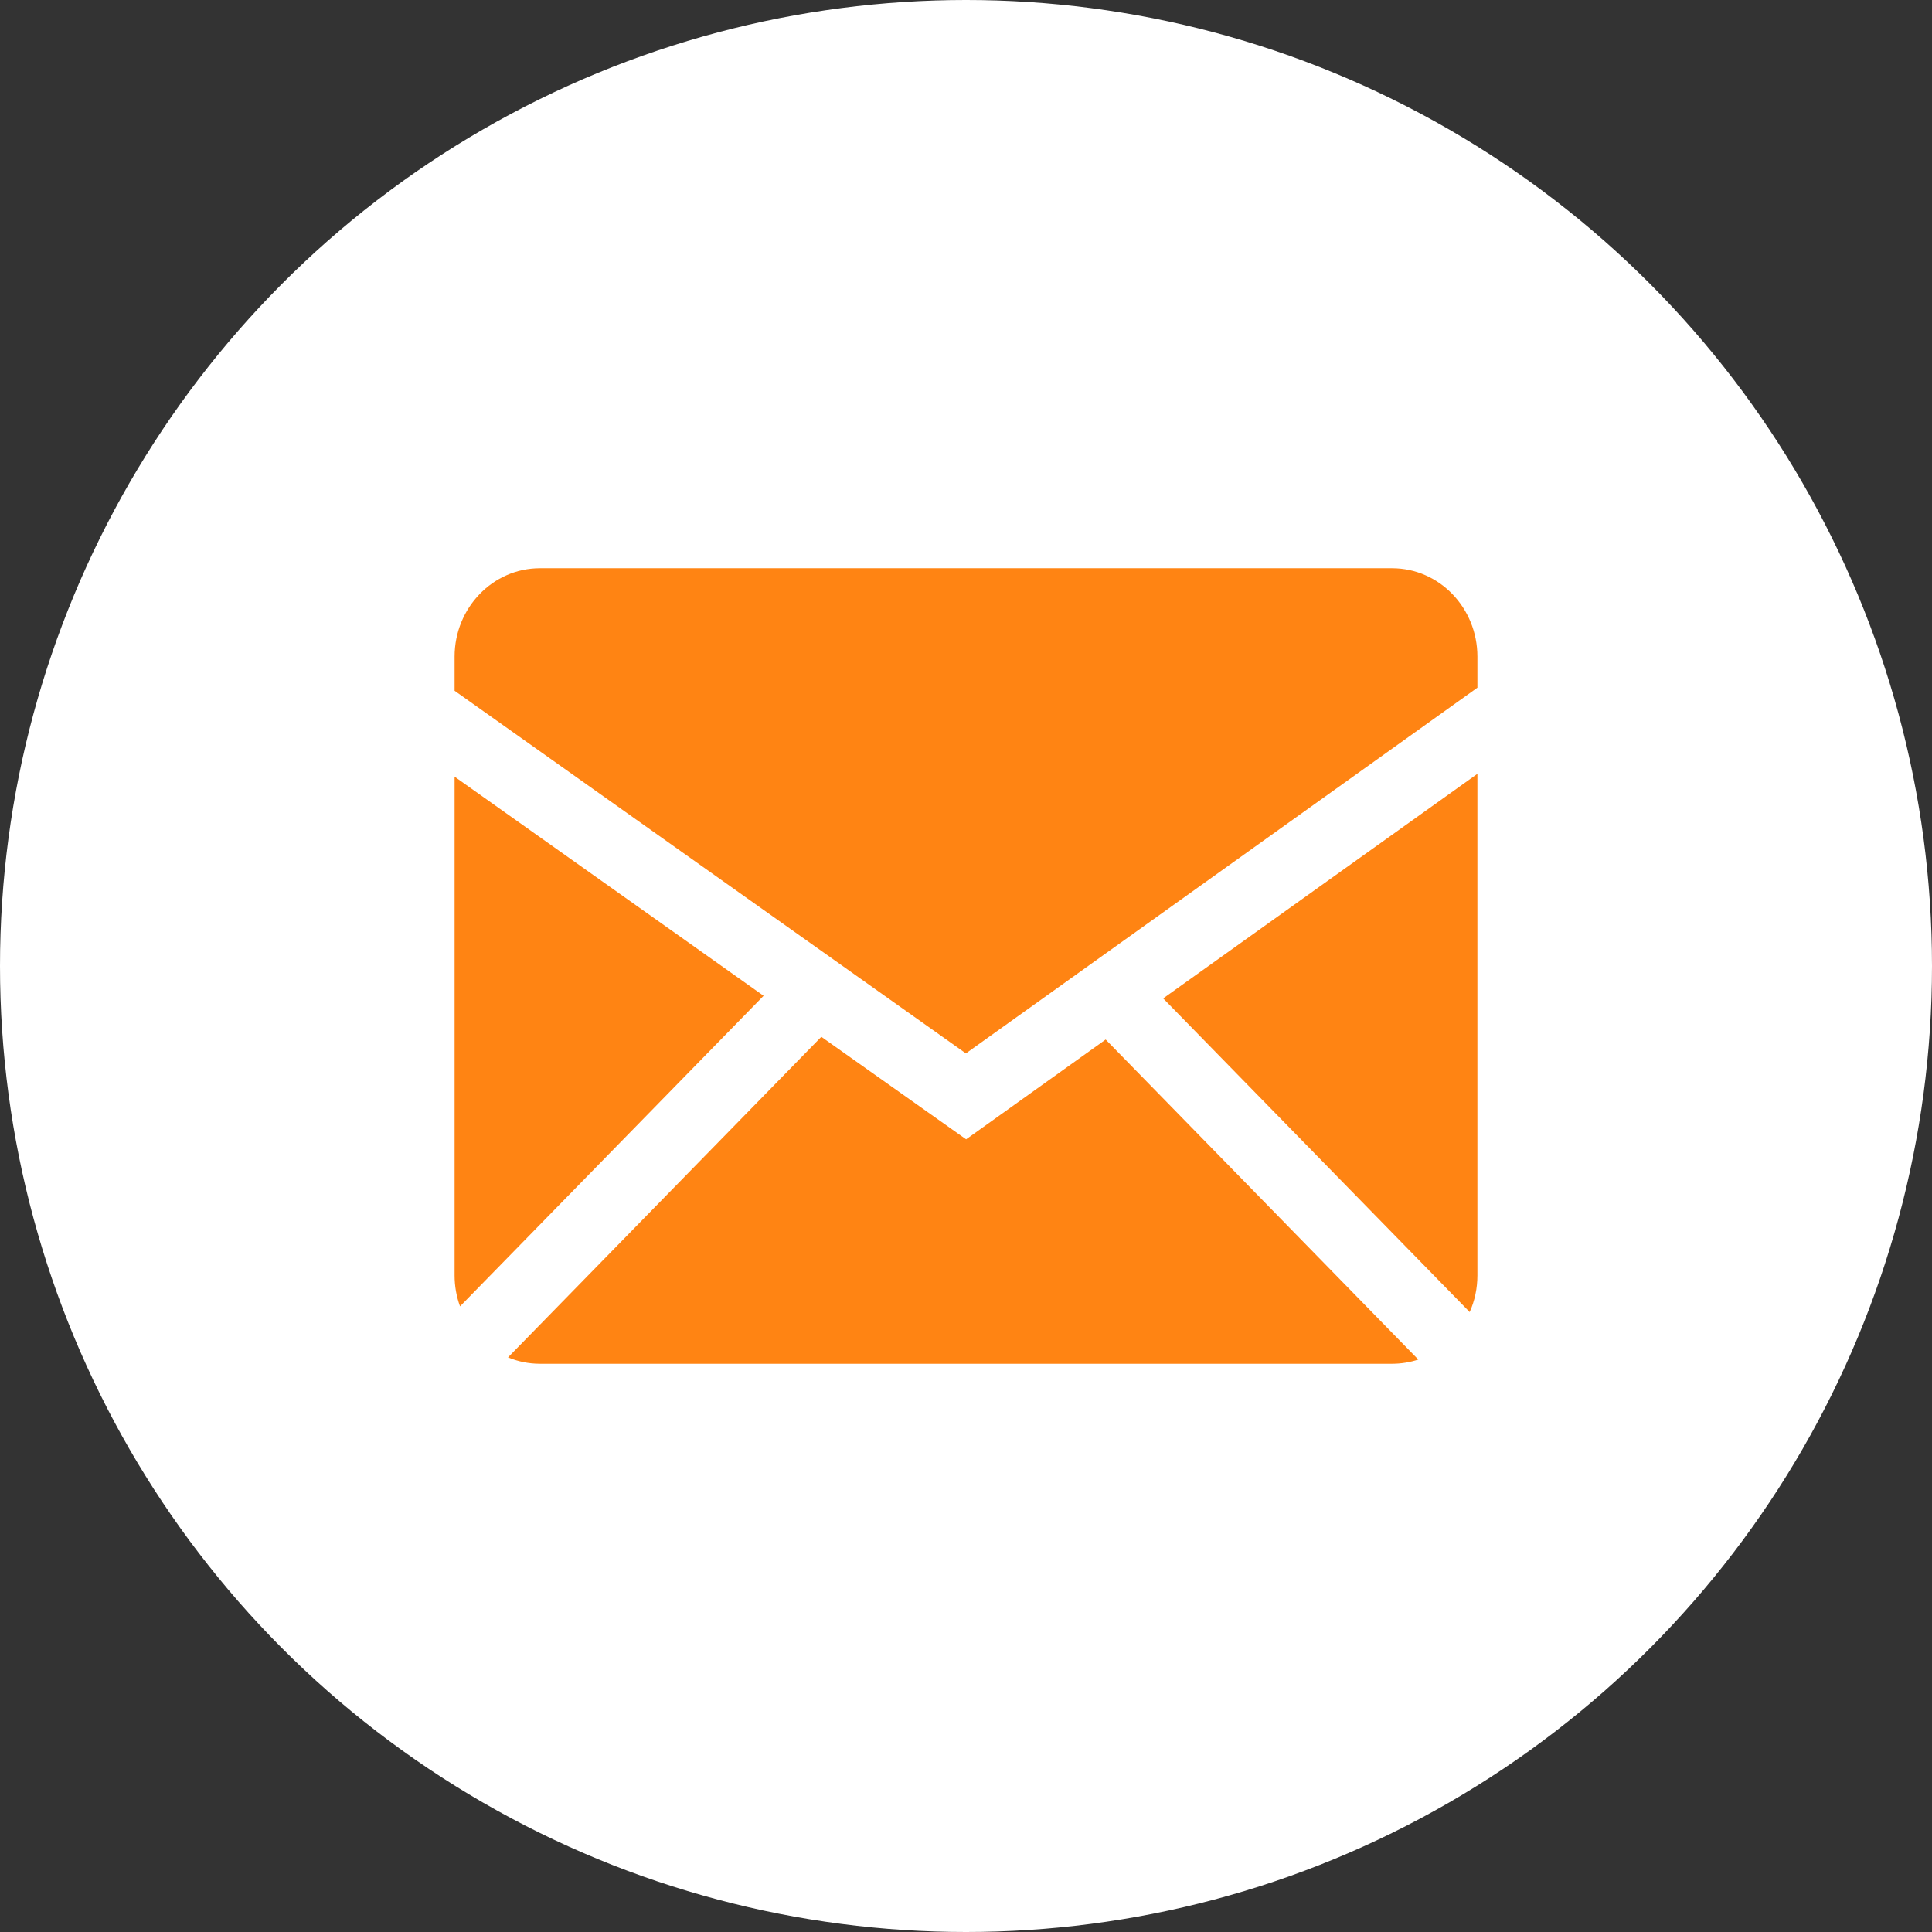 <?xml version="1.0" encoding="UTF-8"?> <svg xmlns="http://www.w3.org/2000/svg" width="17" height="17" viewBox="0 0 17 17" fill="none"><rect x="0" y="0" width="17" height="17" fill="#333333" stroke="none"/> <circle cx="8.5" cy="8.5" r="8.5" fill="white"></circle> <path fill-rule="evenodd" clip-rule="evenodd" d="M7.227 9.123L8.501 10.025L9.729 9.147L12.48 11.963C12.408 11.987 12.33 12 12.25 12H4.75C4.651 12 4.557 11.98 4.47 11.944L7.227 9.123ZM13 6.809V11.222C13 11.337 12.976 11.447 12.932 11.545L10.235 8.785L13 6.809ZM4 6.834L6.719 8.762L4.048 11.495C4.016 11.408 4 11.316 4 11.222V6.834ZM12.25 5C12.664 5 13 5.348 13 5.778V6.051L8.499 9.269L4 6.078V5.778C4 5.349 4.336 5 4.75 5H12.25Z" fill="#FF8413"></path> </svg> 